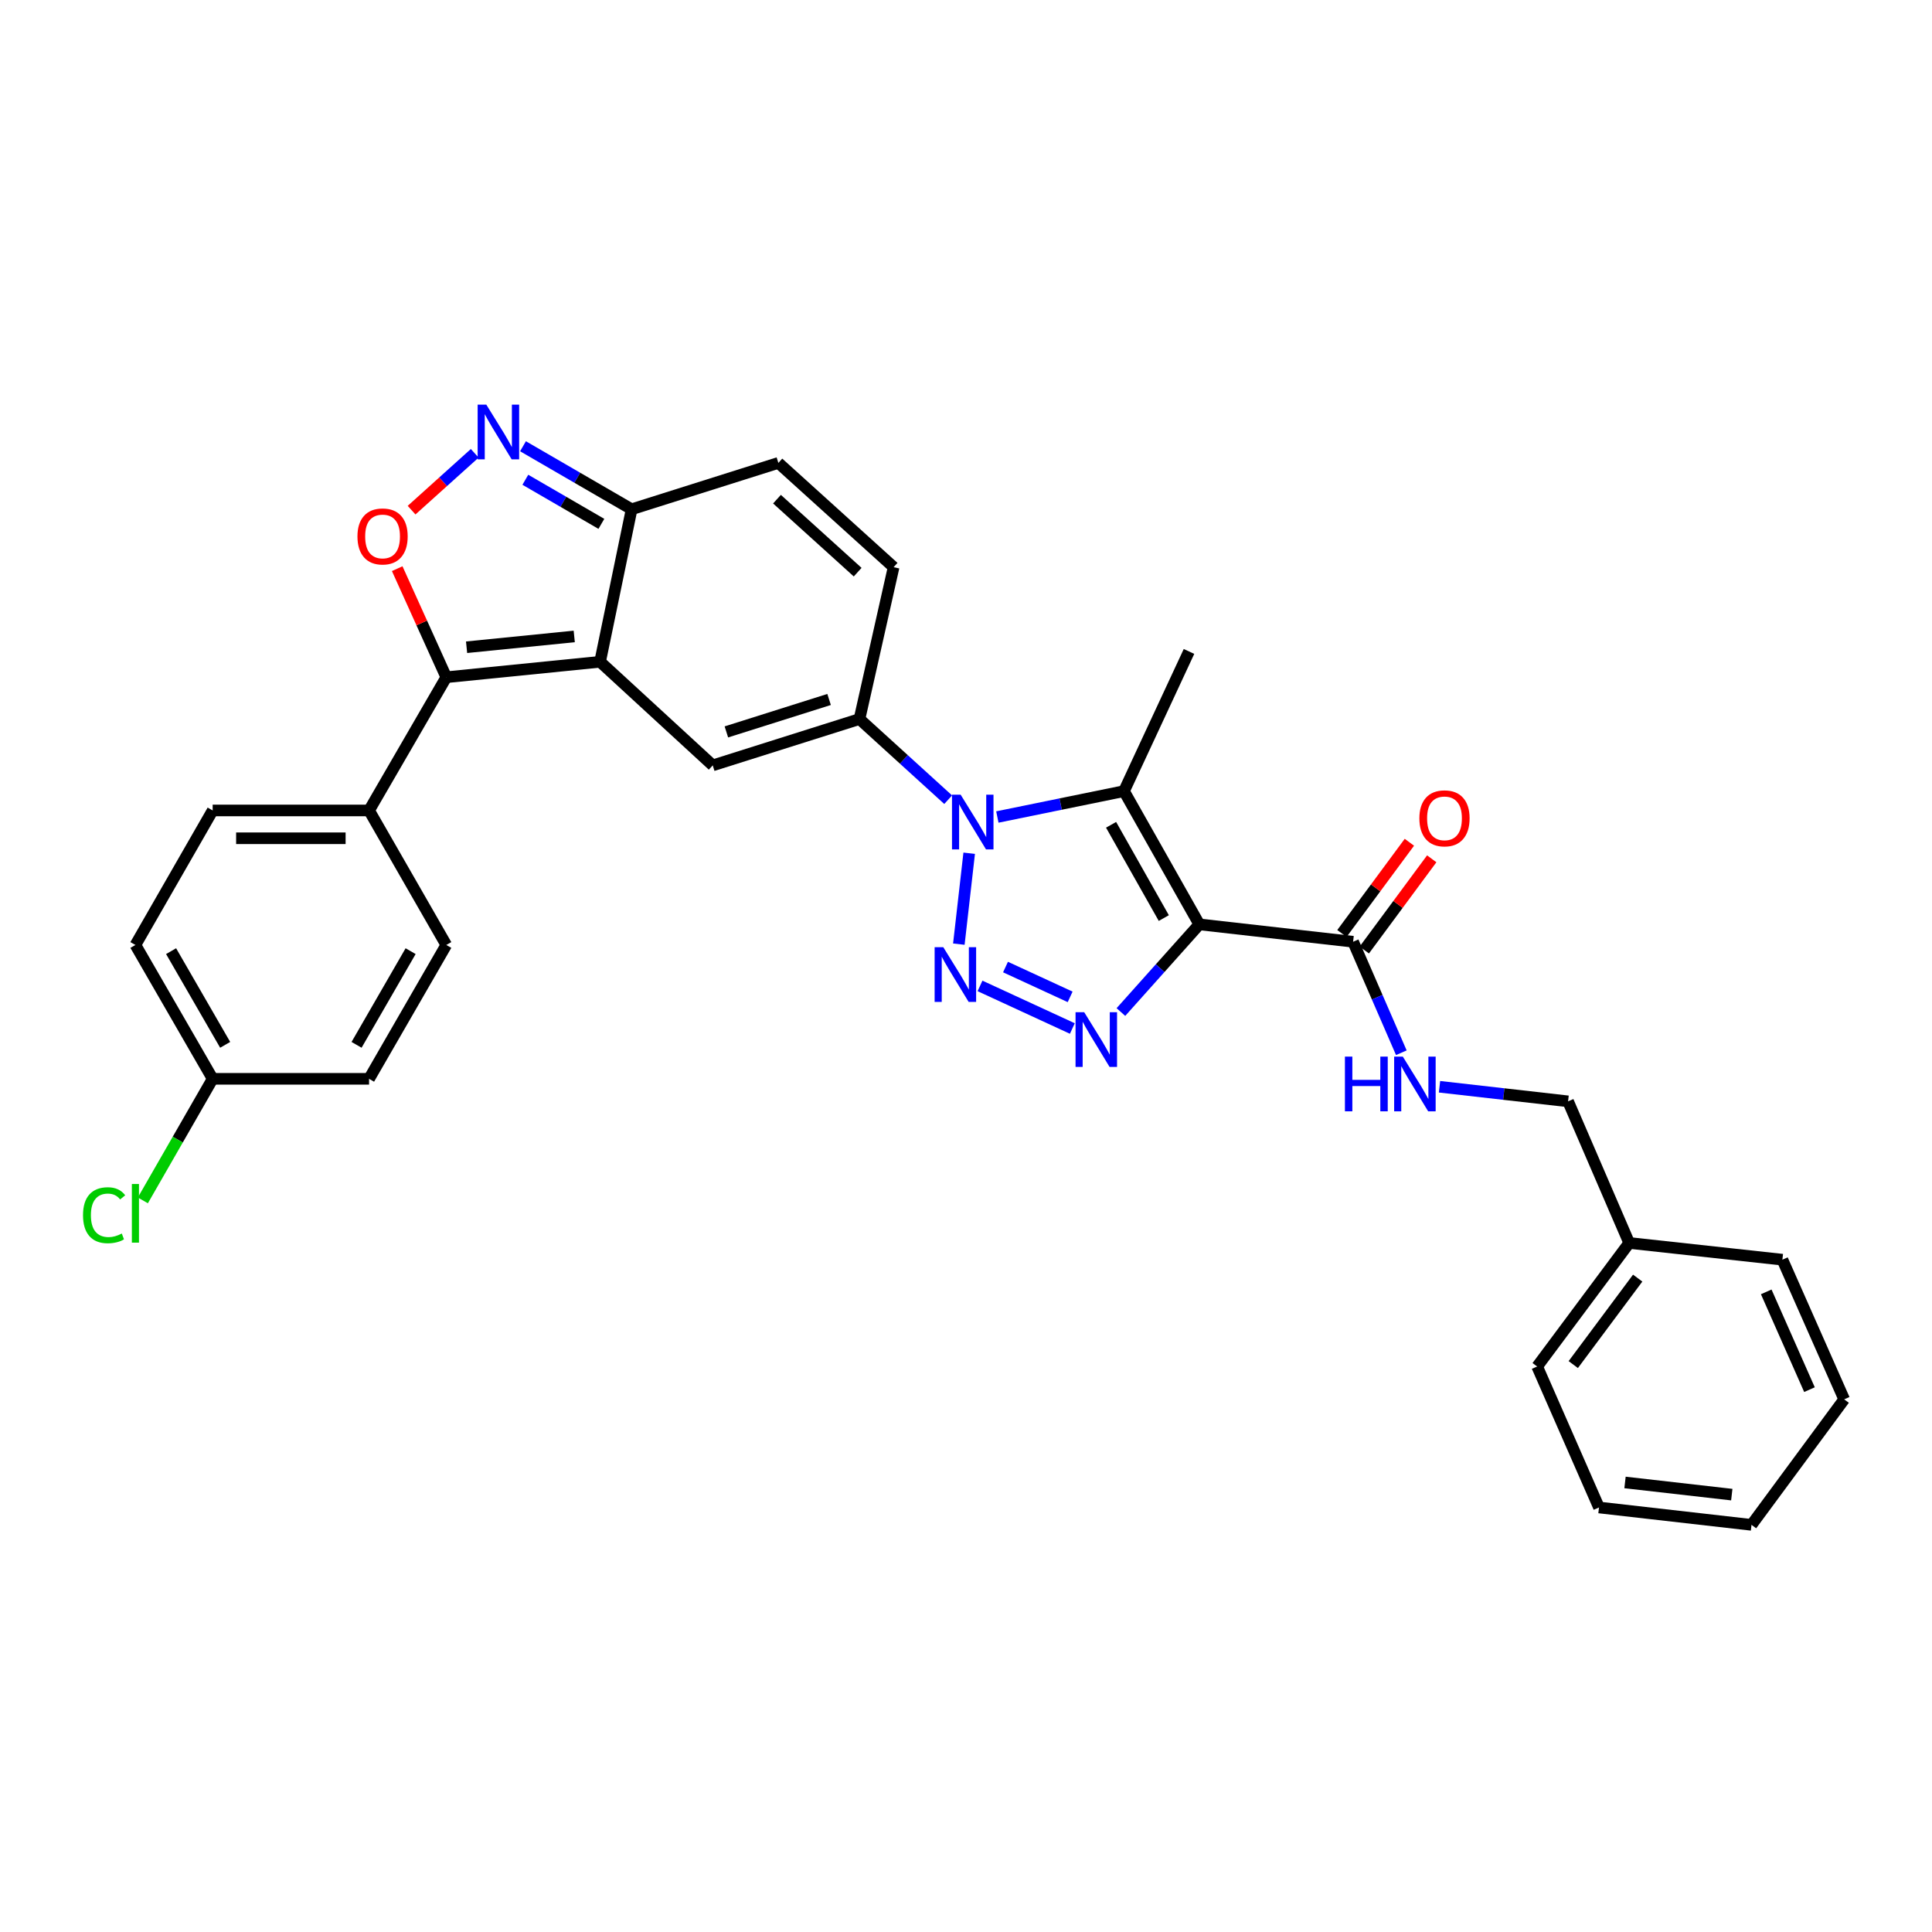 <?xml version='1.0' encoding='iso-8859-1'?>
<svg version='1.1' baseProfile='full'
              xmlns='http://www.w3.org/2000/svg'
                      xmlns:rdkit='http://www.rdkit.org/xml'
                      xmlns:xlink='http://www.w3.org/1999/xlink'
                  xml:space='preserve'
width='1000px' height='1000px' viewBox='0 0 1000 1000'>
<!-- END OF HEADER -->
<rect style='opacity:1.0;fill:#FFFFFF;stroke:none' width='1000' height='1000' x='0' y='0'> </rect>
<path class='bond-2' d='M 620.764,478.451 L 600.472,501.14' style='fill:none;fill-rule:evenodd;stroke:#000000;stroke-width:6px;stroke-linecap:butt;stroke-linejoin:miter;stroke-opacity:1' />
<path class='bond-2' d='M 600.472,501.14 L 580.181,523.83' style='fill:none;fill-rule:evenodd;stroke:#0000FF;stroke-width:6px;stroke-linecap:butt;stroke-linejoin:miter;stroke-opacity:1' />
<path class='bond-3' d='M 620.764,478.451 L 581.779,409.486' style='fill:none;fill-rule:evenodd;stroke:#000000;stroke-width:6px;stroke-linecap:butt;stroke-linejoin:miter;stroke-opacity:1' />
<path class='bond-3' d='M 602.385,475.189 L 575.096,426.914' style='fill:none;fill-rule:evenodd;stroke:#000000;stroke-width:6px;stroke-linecap:butt;stroke-linejoin:miter;stroke-opacity:1' />
<path class='bond-11' d='M 620.764,478.451 L 700.365,487.447' style='fill:none;fill-rule:evenodd;stroke:#000000;stroke-width:6px;stroke-linecap:butt;stroke-linejoin:miter;stroke-opacity:1' />
<path class='bond-0' d='M 516.228,422.884 L 549.003,416.185' style='fill:none;fill-rule:evenodd;stroke:#0000FF;stroke-width:6px;stroke-linecap:butt;stroke-linejoin:miter;stroke-opacity:1' />
<path class='bond-0' d='M 549.003,416.185 L 581.779,409.486' style='fill:none;fill-rule:evenodd;stroke:#000000;stroke-width:6px;stroke-linecap:butt;stroke-linejoin:miter;stroke-opacity:1' />
<path class='bond-5' d='M 490.769,413.919 L 467.817,393.045' style='fill:none;fill-rule:evenodd;stroke:#0000FF;stroke-width:6px;stroke-linecap:butt;stroke-linejoin:miter;stroke-opacity:1' />
<path class='bond-5' d='M 467.817,393.045 L 444.865,372.172' style='fill:none;fill-rule:evenodd;stroke:#000000;stroke-width:6px;stroke-linecap:butt;stroke-linejoin:miter;stroke-opacity:1' />
<path class='bond-31' d='M 501.651,441.634 L 496.294,488.685' style='fill:none;fill-rule:evenodd;stroke:#0000FF;stroke-width:6px;stroke-linecap:butt;stroke-linejoin:miter;stroke-opacity:1' />
<path class='bond-1' d='M 507.25,510.306 L 555.044,532.356' style='fill:none;fill-rule:evenodd;stroke:#0000FF;stroke-width:6px;stroke-linecap:butt;stroke-linejoin:miter;stroke-opacity:1' />
<path class='bond-1' d='M 520.449,500.543 L 553.905,515.978' style='fill:none;fill-rule:evenodd;stroke:#0000FF;stroke-width:6px;stroke-linecap:butt;stroke-linejoin:miter;stroke-opacity:1' />
<path class='bond-19' d='M 581.779,409.486 L 615.422,337.194' style='fill:none;fill-rule:evenodd;stroke:#000000;stroke-width:6px;stroke-linecap:butt;stroke-linejoin:miter;stroke-opacity:1' />
<path class='bond-4' d='M 310.605,342.544 L 368.911,396.163' style='fill:none;fill-rule:evenodd;stroke:#000000;stroke-width:6px;stroke-linecap:butt;stroke-linejoin:miter;stroke-opacity:1' />
<path class='bond-6' d='M 310.605,342.544 L 230.997,350.533' style='fill:none;fill-rule:evenodd;stroke:#000000;stroke-width:6px;stroke-linecap:butt;stroke-linejoin:miter;stroke-opacity:1' />
<path class='bond-6' d='M 297.227,329.42 L 241.501,335.012' style='fill:none;fill-rule:evenodd;stroke:#000000;stroke-width:6px;stroke-linecap:butt;stroke-linejoin:miter;stroke-opacity:1' />
<path class='bond-32' d='M 310.605,342.544 L 326.927,263.591' style='fill:none;fill-rule:evenodd;stroke:#000000;stroke-width:6px;stroke-linecap:butt;stroke-linejoin:miter;stroke-opacity:1' />
<path class='bond-7' d='M 444.865,372.172 L 368.911,396.163' style='fill:none;fill-rule:evenodd;stroke:#000000;stroke-width:6px;stroke-linecap:butt;stroke-linejoin:miter;stroke-opacity:1' />
<path class='bond-7' d='M 429.136,362.045 L 375.968,378.838' style='fill:none;fill-rule:evenodd;stroke:#000000;stroke-width:6px;stroke-linecap:butt;stroke-linejoin:miter;stroke-opacity:1' />
<path class='bond-12' d='M 444.865,372.172 L 462.53,293.571' style='fill:none;fill-rule:evenodd;stroke:#000000;stroke-width:6px;stroke-linecap:butt;stroke-linejoin:miter;stroke-opacity:1' />
<path class='bond-8' d='M 230.997,350.533 L 218.295,322.436' style='fill:none;fill-rule:evenodd;stroke:#000000;stroke-width:6px;stroke-linecap:butt;stroke-linejoin:miter;stroke-opacity:1' />
<path class='bond-8' d='M 218.295,322.436 L 205.594,294.339' style='fill:none;fill-rule:evenodd;stroke:#FF0000;stroke-width:6px;stroke-linecap:butt;stroke-linejoin:miter;stroke-opacity:1' />
<path class='bond-15' d='M 230.997,350.533 L 191.028,419.49' style='fill:none;fill-rule:evenodd;stroke:#000000;stroke-width:6px;stroke-linecap:butt;stroke-linejoin:miter;stroke-opacity:1' />
<path class='bond-34' d='M 213.034,264.057 L 229.376,249.343' style='fill:none;fill-rule:evenodd;stroke:#FF0000;stroke-width:6px;stroke-linecap:butt;stroke-linejoin:miter;stroke-opacity:1' />
<path class='bond-34' d='M 229.376,249.343 L 245.718,234.629' style='fill:none;fill-rule:evenodd;stroke:#0000FF;stroke-width:6px;stroke-linecap:butt;stroke-linejoin:miter;stroke-opacity:1' />
<path class='bond-9' d='M 270.703,230.983 L 298.815,247.287' style='fill:none;fill-rule:evenodd;stroke:#0000FF;stroke-width:6px;stroke-linecap:butt;stroke-linejoin:miter;stroke-opacity:1' />
<path class='bond-9' d='M 298.815,247.287 L 326.927,263.591' style='fill:none;fill-rule:evenodd;stroke:#000000;stroke-width:6px;stroke-linecap:butt;stroke-linejoin:miter;stroke-opacity:1' />
<path class='bond-9' d='M 271.915,248.326 L 291.593,259.739' style='fill:none;fill-rule:evenodd;stroke:#0000FF;stroke-width:6px;stroke-linecap:butt;stroke-linejoin:miter;stroke-opacity:1' />
<path class='bond-9' d='M 291.593,259.739 L 311.272,271.151' style='fill:none;fill-rule:evenodd;stroke:#000000;stroke-width:6px;stroke-linecap:butt;stroke-linejoin:miter;stroke-opacity:1' />
<path class='bond-10' d='M 326.927,263.591 L 402.881,239.6' style='fill:none;fill-rule:evenodd;stroke:#000000;stroke-width:6px;stroke-linecap:butt;stroke-linejoin:miter;stroke-opacity:1' />
<path class='bond-14' d='M 700.365,487.447 L 712.846,516.17' style='fill:none;fill-rule:evenodd;stroke:#000000;stroke-width:6px;stroke-linecap:butt;stroke-linejoin:miter;stroke-opacity:1' />
<path class='bond-14' d='M 712.846,516.17 L 725.327,544.892' style='fill:none;fill-rule:evenodd;stroke:#0000FF;stroke-width:6px;stroke-linecap:butt;stroke-linejoin:miter;stroke-opacity:1' />
<path class='bond-16' d='M 706.152,491.727 L 723.609,468.122' style='fill:none;fill-rule:evenodd;stroke:#000000;stroke-width:6px;stroke-linecap:butt;stroke-linejoin:miter;stroke-opacity:1' />
<path class='bond-16' d='M 723.609,468.122 L 741.066,444.517' style='fill:none;fill-rule:evenodd;stroke:#FF0000;stroke-width:6px;stroke-linecap:butt;stroke-linejoin:miter;stroke-opacity:1' />
<path class='bond-16' d='M 694.578,483.168 L 712.036,459.563' style='fill:none;fill-rule:evenodd;stroke:#000000;stroke-width:6px;stroke-linecap:butt;stroke-linejoin:miter;stroke-opacity:1' />
<path class='bond-16' d='M 712.036,459.563 L 729.493,435.957' style='fill:none;fill-rule:evenodd;stroke:#FF0000;stroke-width:6px;stroke-linecap:butt;stroke-linejoin:miter;stroke-opacity:1' />
<path class='bond-13' d='M 462.53,293.571 L 402.881,239.6' style='fill:none;fill-rule:evenodd;stroke:#000000;stroke-width:6px;stroke-linecap:butt;stroke-linejoin:miter;stroke-opacity:1' />
<path class='bond-13' d='M 443.925,296.149 L 402.171,258.369' style='fill:none;fill-rule:evenodd;stroke:#000000;stroke-width:6px;stroke-linecap:butt;stroke-linejoin:miter;stroke-opacity:1' />
<path class='bond-20' d='M 745.087,562.503 L 778.36,566.279' style='fill:none;fill-rule:evenodd;stroke:#0000FF;stroke-width:6px;stroke-linecap:butt;stroke-linejoin:miter;stroke-opacity:1' />
<path class='bond-20' d='M 778.36,566.279 L 811.633,570.055' style='fill:none;fill-rule:evenodd;stroke:#000000;stroke-width:6px;stroke-linecap:butt;stroke-linejoin:miter;stroke-opacity:1' />
<path class='bond-17' d='M 191.028,419.49 L 110.076,419.49' style='fill:none;fill-rule:evenodd;stroke:#000000;stroke-width:6px;stroke-linecap:butt;stroke-linejoin:miter;stroke-opacity:1' />
<path class='bond-17' d='M 178.885,433.884 L 122.219,433.884' style='fill:none;fill-rule:evenodd;stroke:#000000;stroke-width:6px;stroke-linecap:butt;stroke-linejoin:miter;stroke-opacity:1' />
<path class='bond-18' d='M 191.028,419.49 L 230.997,489.119' style='fill:none;fill-rule:evenodd;stroke:#000000;stroke-width:6px;stroke-linecap:butt;stroke-linejoin:miter;stroke-opacity:1' />
<path class='bond-23' d='M 110.076,419.49 L 70.091,489.119' style='fill:none;fill-rule:evenodd;stroke:#000000;stroke-width:6px;stroke-linecap:butt;stroke-linejoin:miter;stroke-opacity:1' />
<path class='bond-22' d='M 230.997,489.119 L 191.028,558.395' style='fill:none;fill-rule:evenodd;stroke:#000000;stroke-width:6px;stroke-linecap:butt;stroke-linejoin:miter;stroke-opacity:1' />
<path class='bond-22' d='M 212.533,492.317 L 184.555,540.811' style='fill:none;fill-rule:evenodd;stroke:#000000;stroke-width:6px;stroke-linecap:butt;stroke-linejoin:miter;stroke-opacity:1' />
<path class='bond-25' d='M 811.633,570.055 L 843.269,643.354' style='fill:none;fill-rule:evenodd;stroke:#000000;stroke-width:6px;stroke-linecap:butt;stroke-linejoin:miter;stroke-opacity:1' />
<path class='bond-21' d='M 110.076,558.395 L 191.028,558.395' style='fill:none;fill-rule:evenodd;stroke:#000000;stroke-width:6px;stroke-linecap:butt;stroke-linejoin:miter;stroke-opacity:1' />
<path class='bond-24' d='M 110.076,558.395 L 92.007,589.856' style='fill:none;fill-rule:evenodd;stroke:#000000;stroke-width:6px;stroke-linecap:butt;stroke-linejoin:miter;stroke-opacity:1' />
<path class='bond-24' d='M 92.007,589.856 L 73.939,621.318' style='fill:none;fill-rule:evenodd;stroke:#00CC00;stroke-width:6px;stroke-linecap:butt;stroke-linejoin:miter;stroke-opacity:1' />
<path class='bond-35' d='M 110.076,558.395 L 70.091,489.119' style='fill:none;fill-rule:evenodd;stroke:#000000;stroke-width:6px;stroke-linecap:butt;stroke-linejoin:miter;stroke-opacity:1' />
<path class='bond-35' d='M 116.545,540.808 L 88.556,492.315' style='fill:none;fill-rule:evenodd;stroke:#000000;stroke-width:6px;stroke-linecap:butt;stroke-linejoin:miter;stroke-opacity:1' />
<path class='bond-26' d='M 843.269,643.354 L 795.632,707.297' style='fill:none;fill-rule:evenodd;stroke:#000000;stroke-width:6px;stroke-linecap:butt;stroke-linejoin:miter;stroke-opacity:1' />
<path class='bond-26' d='M 847.667,661.545 L 814.32,706.305' style='fill:none;fill-rule:evenodd;stroke:#000000;stroke-width:6px;stroke-linecap:butt;stroke-linejoin:miter;stroke-opacity:1' />
<path class='bond-27' d='M 843.269,643.354 L 922.566,652.007' style='fill:none;fill-rule:evenodd;stroke:#000000;stroke-width:6px;stroke-linecap:butt;stroke-linejoin:miter;stroke-opacity:1' />
<path class='bond-29' d='M 795.632,707.297 L 827.635,780.269' style='fill:none;fill-rule:evenodd;stroke:#000000;stroke-width:6px;stroke-linecap:butt;stroke-linejoin:miter;stroke-opacity:1' />
<path class='bond-28' d='M 922.566,652.007 L 954.545,724.299' style='fill:none;fill-rule:evenodd;stroke:#000000;stroke-width:6px;stroke-linecap:butt;stroke-linejoin:miter;stroke-opacity:1' />
<path class='bond-28' d='M 914.199,668.674 L 936.585,719.278' style='fill:none;fill-rule:evenodd;stroke:#000000;stroke-width:6px;stroke-linecap:butt;stroke-linejoin:miter;stroke-opacity:1' />
<path class='bond-30' d='M 954.545,724.299 L 906.58,789.265' style='fill:none;fill-rule:evenodd;stroke:#000000;stroke-width:6px;stroke-linecap:butt;stroke-linejoin:miter;stroke-opacity:1' />
<path class='bond-33' d='M 827.635,780.269 L 906.58,789.265' style='fill:none;fill-rule:evenodd;stroke:#000000;stroke-width:6px;stroke-linecap:butt;stroke-linejoin:miter;stroke-opacity:1' />
<path class='bond-33' d='M 841.107,767.316 L 896.368,773.614' style='fill:none;fill-rule:evenodd;stroke:#000000;stroke-width:6px;stroke-linecap:butt;stroke-linejoin:miter;stroke-opacity:1' />
<path  class='atom-1' d='M 497.23 411.327
L 506.51 426.327
Q 507.43 427.807, 508.91 430.487
Q 510.39 433.167, 510.47 433.327
L 510.47 411.327
L 514.23 411.327
L 514.23 439.647
L 510.35 439.647
L 500.39 423.247
Q 499.23 421.327, 497.99 419.127
Q 496.79 416.927, 496.43 416.247
L 496.43 439.647
L 492.75 439.647
L 492.75 411.327
L 497.23 411.327
' fill='#0000FF'/>
<path  class='atom-2' d='M 488.241 490.265
L 497.521 505.265
Q 498.441 506.745, 499.921 509.425
Q 501.401 512.105, 501.481 512.265
L 501.481 490.265
L 505.241 490.265
L 505.241 518.585
L 501.361 518.585
L 491.401 502.185
Q 490.241 500.265, 489.001 498.065
Q 487.801 495.865, 487.441 495.185
L 487.441 518.585
L 483.761 518.585
L 483.761 490.265
L 488.241 490.265
' fill='#0000FF'/>
<path  class='atom-3' d='M 561.181 523.915
L 570.461 538.915
Q 571.381 540.395, 572.861 543.075
Q 574.341 545.755, 574.421 545.915
L 574.421 523.915
L 578.181 523.915
L 578.181 552.235
L 574.301 552.235
L 564.341 535.835
Q 563.181 533.915, 561.941 531.715
Q 560.741 529.515, 560.381 528.835
L 560.381 552.235
L 556.701 552.235
L 556.701 523.915
L 561.181 523.915
' fill='#0000FF'/>
<path  class='atom-9' d='M 185.017 277.657
Q 185.017 270.857, 188.377 267.057
Q 191.737 263.257, 198.017 263.257
Q 204.297 263.257, 207.657 267.057
Q 211.017 270.857, 211.017 277.657
Q 211.017 284.537, 207.617 288.457
Q 204.217 292.337, 198.017 292.337
Q 191.777 292.337, 188.377 288.457
Q 185.017 284.577, 185.017 277.657
M 198.017 289.137
Q 202.337 289.137, 204.657 286.257
Q 207.017 283.337, 207.017 277.657
Q 207.017 272.097, 204.657 269.297
Q 202.337 266.457, 198.017 266.457
Q 193.697 266.457, 191.337 269.257
Q 189.017 272.057, 189.017 277.657
Q 189.017 283.377, 191.337 286.257
Q 193.697 289.137, 198.017 289.137
' fill='#FF0000'/>
<path  class='atom-10' d='M 251.71 209.438
L 260.99 224.438
Q 261.91 225.918, 263.39 228.598
Q 264.87 231.278, 264.95 231.438
L 264.95 209.438
L 268.71 209.438
L 268.71 237.758
L 264.83 237.758
L 254.87 221.358
Q 253.71 219.438, 252.47 217.238
Q 251.27 215.038, 250.91 214.358
L 250.91 237.758
L 247.23 237.758
L 247.23 209.438
L 251.71 209.438
' fill='#0000FF'/>
<path  class='atom-15' d='M 696.132 546.898
L 699.972 546.898
L 699.972 558.938
L 714.452 558.938
L 714.452 546.898
L 718.292 546.898
L 718.292 575.218
L 714.452 575.218
L 714.452 562.138
L 699.972 562.138
L 699.972 575.218
L 696.132 575.218
L 696.132 546.898
' fill='#0000FF'/>
<path  class='atom-15' d='M 726.092 546.898
L 735.372 561.898
Q 736.292 563.378, 737.772 566.058
Q 739.252 568.738, 739.332 568.898
L 739.332 546.898
L 743.092 546.898
L 743.092 575.218
L 739.212 575.218
L 729.252 558.818
Q 728.092 556.898, 726.852 554.698
Q 725.652 552.498, 725.292 551.818
L 725.292 575.218
L 721.612 575.218
L 721.612 546.898
L 726.092 546.898
' fill='#0000FF'/>
<path  class='atom-17' d='M 734.666 423.568
Q 734.666 416.768, 738.026 412.968
Q 741.386 409.168, 747.666 409.168
Q 753.946 409.168, 757.306 412.968
Q 760.666 416.768, 760.666 423.568
Q 760.666 430.448, 757.266 434.368
Q 753.866 438.248, 747.666 438.248
Q 741.426 438.248, 738.026 434.368
Q 734.666 430.488, 734.666 423.568
M 747.666 435.048
Q 751.986 435.048, 754.306 432.168
Q 756.666 429.248, 756.666 423.568
Q 756.666 418.008, 754.306 415.208
Q 751.986 412.368, 747.666 412.368
Q 743.346 412.368, 740.986 415.168
Q 738.666 417.968, 738.666 423.568
Q 738.666 429.288, 740.986 432.168
Q 743.346 435.048, 747.666 435.048
' fill='#FF0000'/>
<path  class='atom-25' d='M 42.971 628.996
Q 42.971 621.956, 46.251 618.276
Q 49.571 614.556, 55.851 614.556
Q 61.691 614.556, 64.811 618.676
L 62.171 620.836
Q 59.891 617.836, 55.851 617.836
Q 51.571 617.836, 49.291 620.716
Q 47.051 623.556, 47.051 628.996
Q 47.051 634.596, 49.371 637.476
Q 51.731 640.356, 56.291 640.356
Q 59.411 640.356, 63.051 638.476
L 64.171 641.476
Q 62.691 642.436, 60.451 642.996
Q 58.211 643.556, 55.731 643.556
Q 49.571 643.556, 46.251 639.796
Q 42.971 636.036, 42.971 628.996
' fill='#00CC00'/>
<path  class='atom-25' d='M 68.251 612.836
L 71.931 612.836
L 71.931 643.196
L 68.251 643.196
L 68.251 612.836
' fill='#00CC00'/>
</svg>
